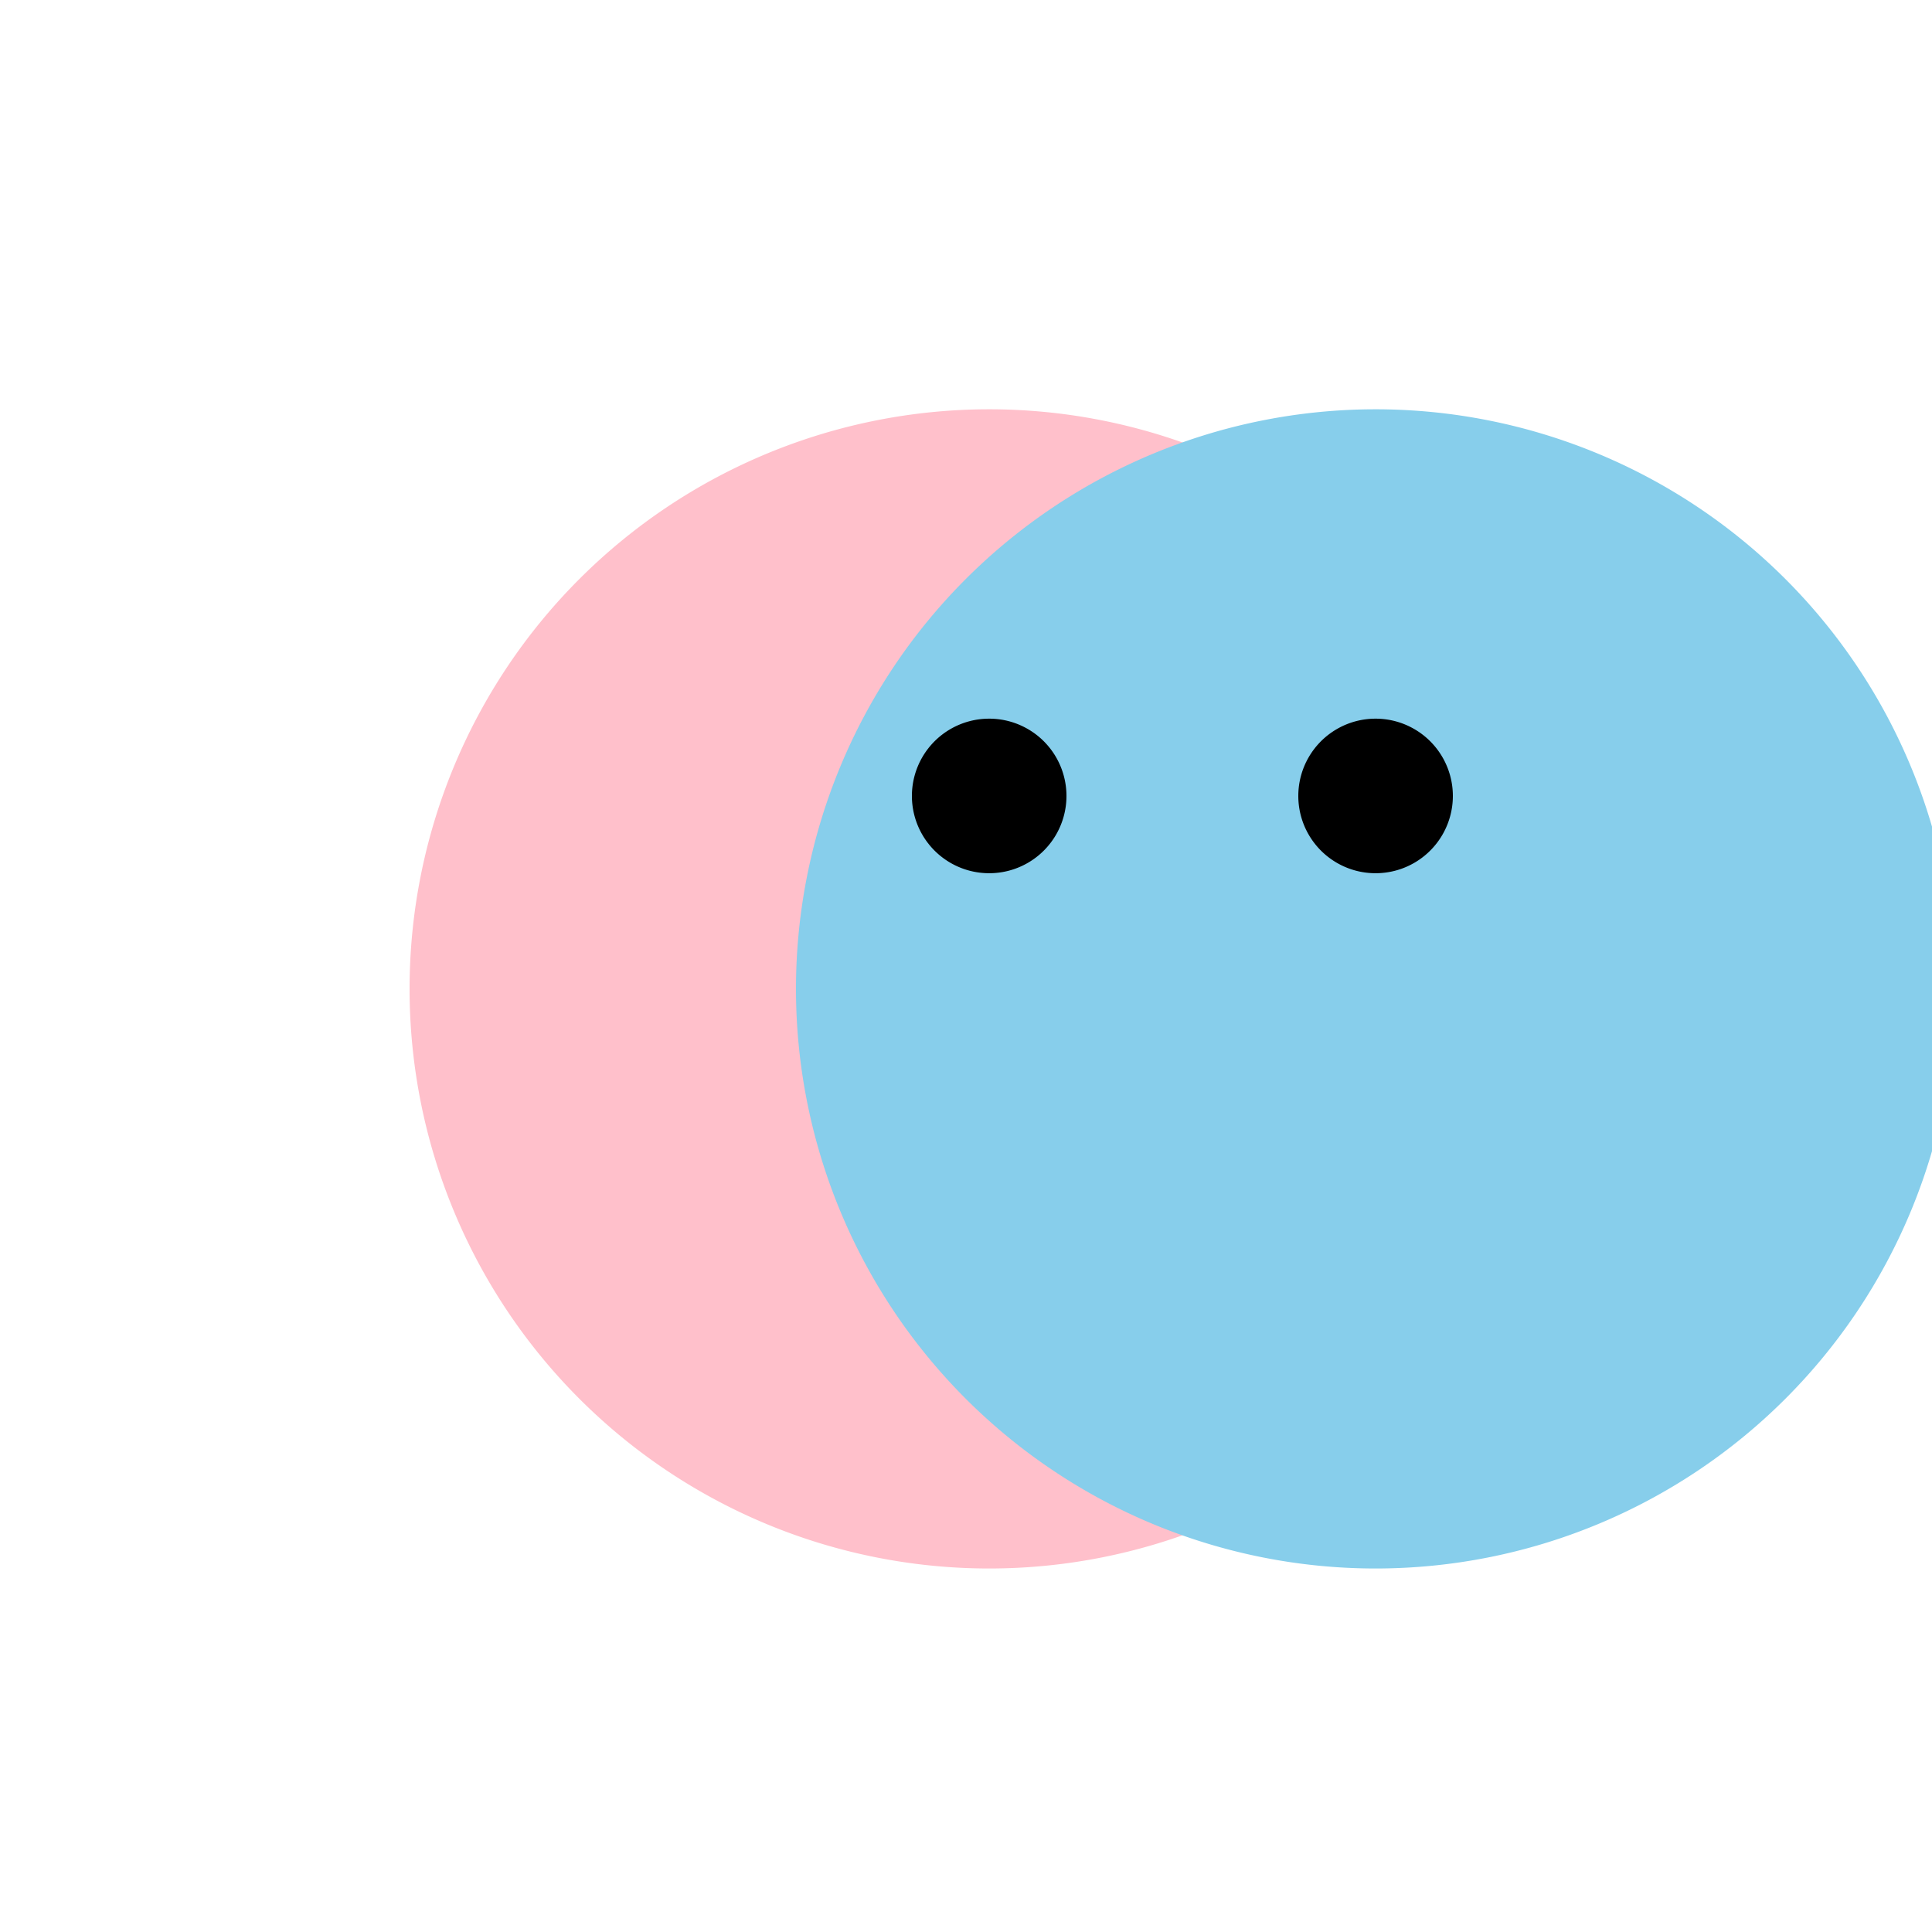 <!--

Generated by DrawGPT.
Free, open source, AI generated images in SVG, PNG, and HTML Canvas format.
https://drawgpt.ai

Created: 2023-09-26T23:46:01.587Z
Link: https://drawgpt.ai/prompt/72195/

-->
<svg xmlns="http://www.w3.org/2000/svg" xmlns:xlink="http://www.w3.org/1999/xlink" width="500" height="500"><defs/><g><path fill="#FFC0CB" stroke="none" paint-order="stroke fill markers" d=" M 406 256 A 150 150 0 1 1 406 255.85"/><path fill="#FFC0CB" stroke="none" paint-order="stroke fill markers" d=" M 256 406 L 256 356 L 206 306 L 306 306 L 256 356 L 256 456"/><path fill="#87CEEB" stroke="none" paint-order="stroke fill markers" d=" M 506 256 A 150 150 0 1 1 506 255.85"/><path fill="#87CEEB" stroke="none" paint-order="stroke fill markers" d=" M 356 406 L 356 356 L 306 306 L 406 306 L 356 356 L 356 456"/><path fill="#000000" stroke="none" paint-order="stroke fill markers" d=" M 276 206 A 20 20 0 1 1 276 205.98"/><path fill="#000000" stroke="none" paint-order="stroke fill markers" d=" M 376 206 A 20 20 0 1 1 376 205.98"/></g></svg>